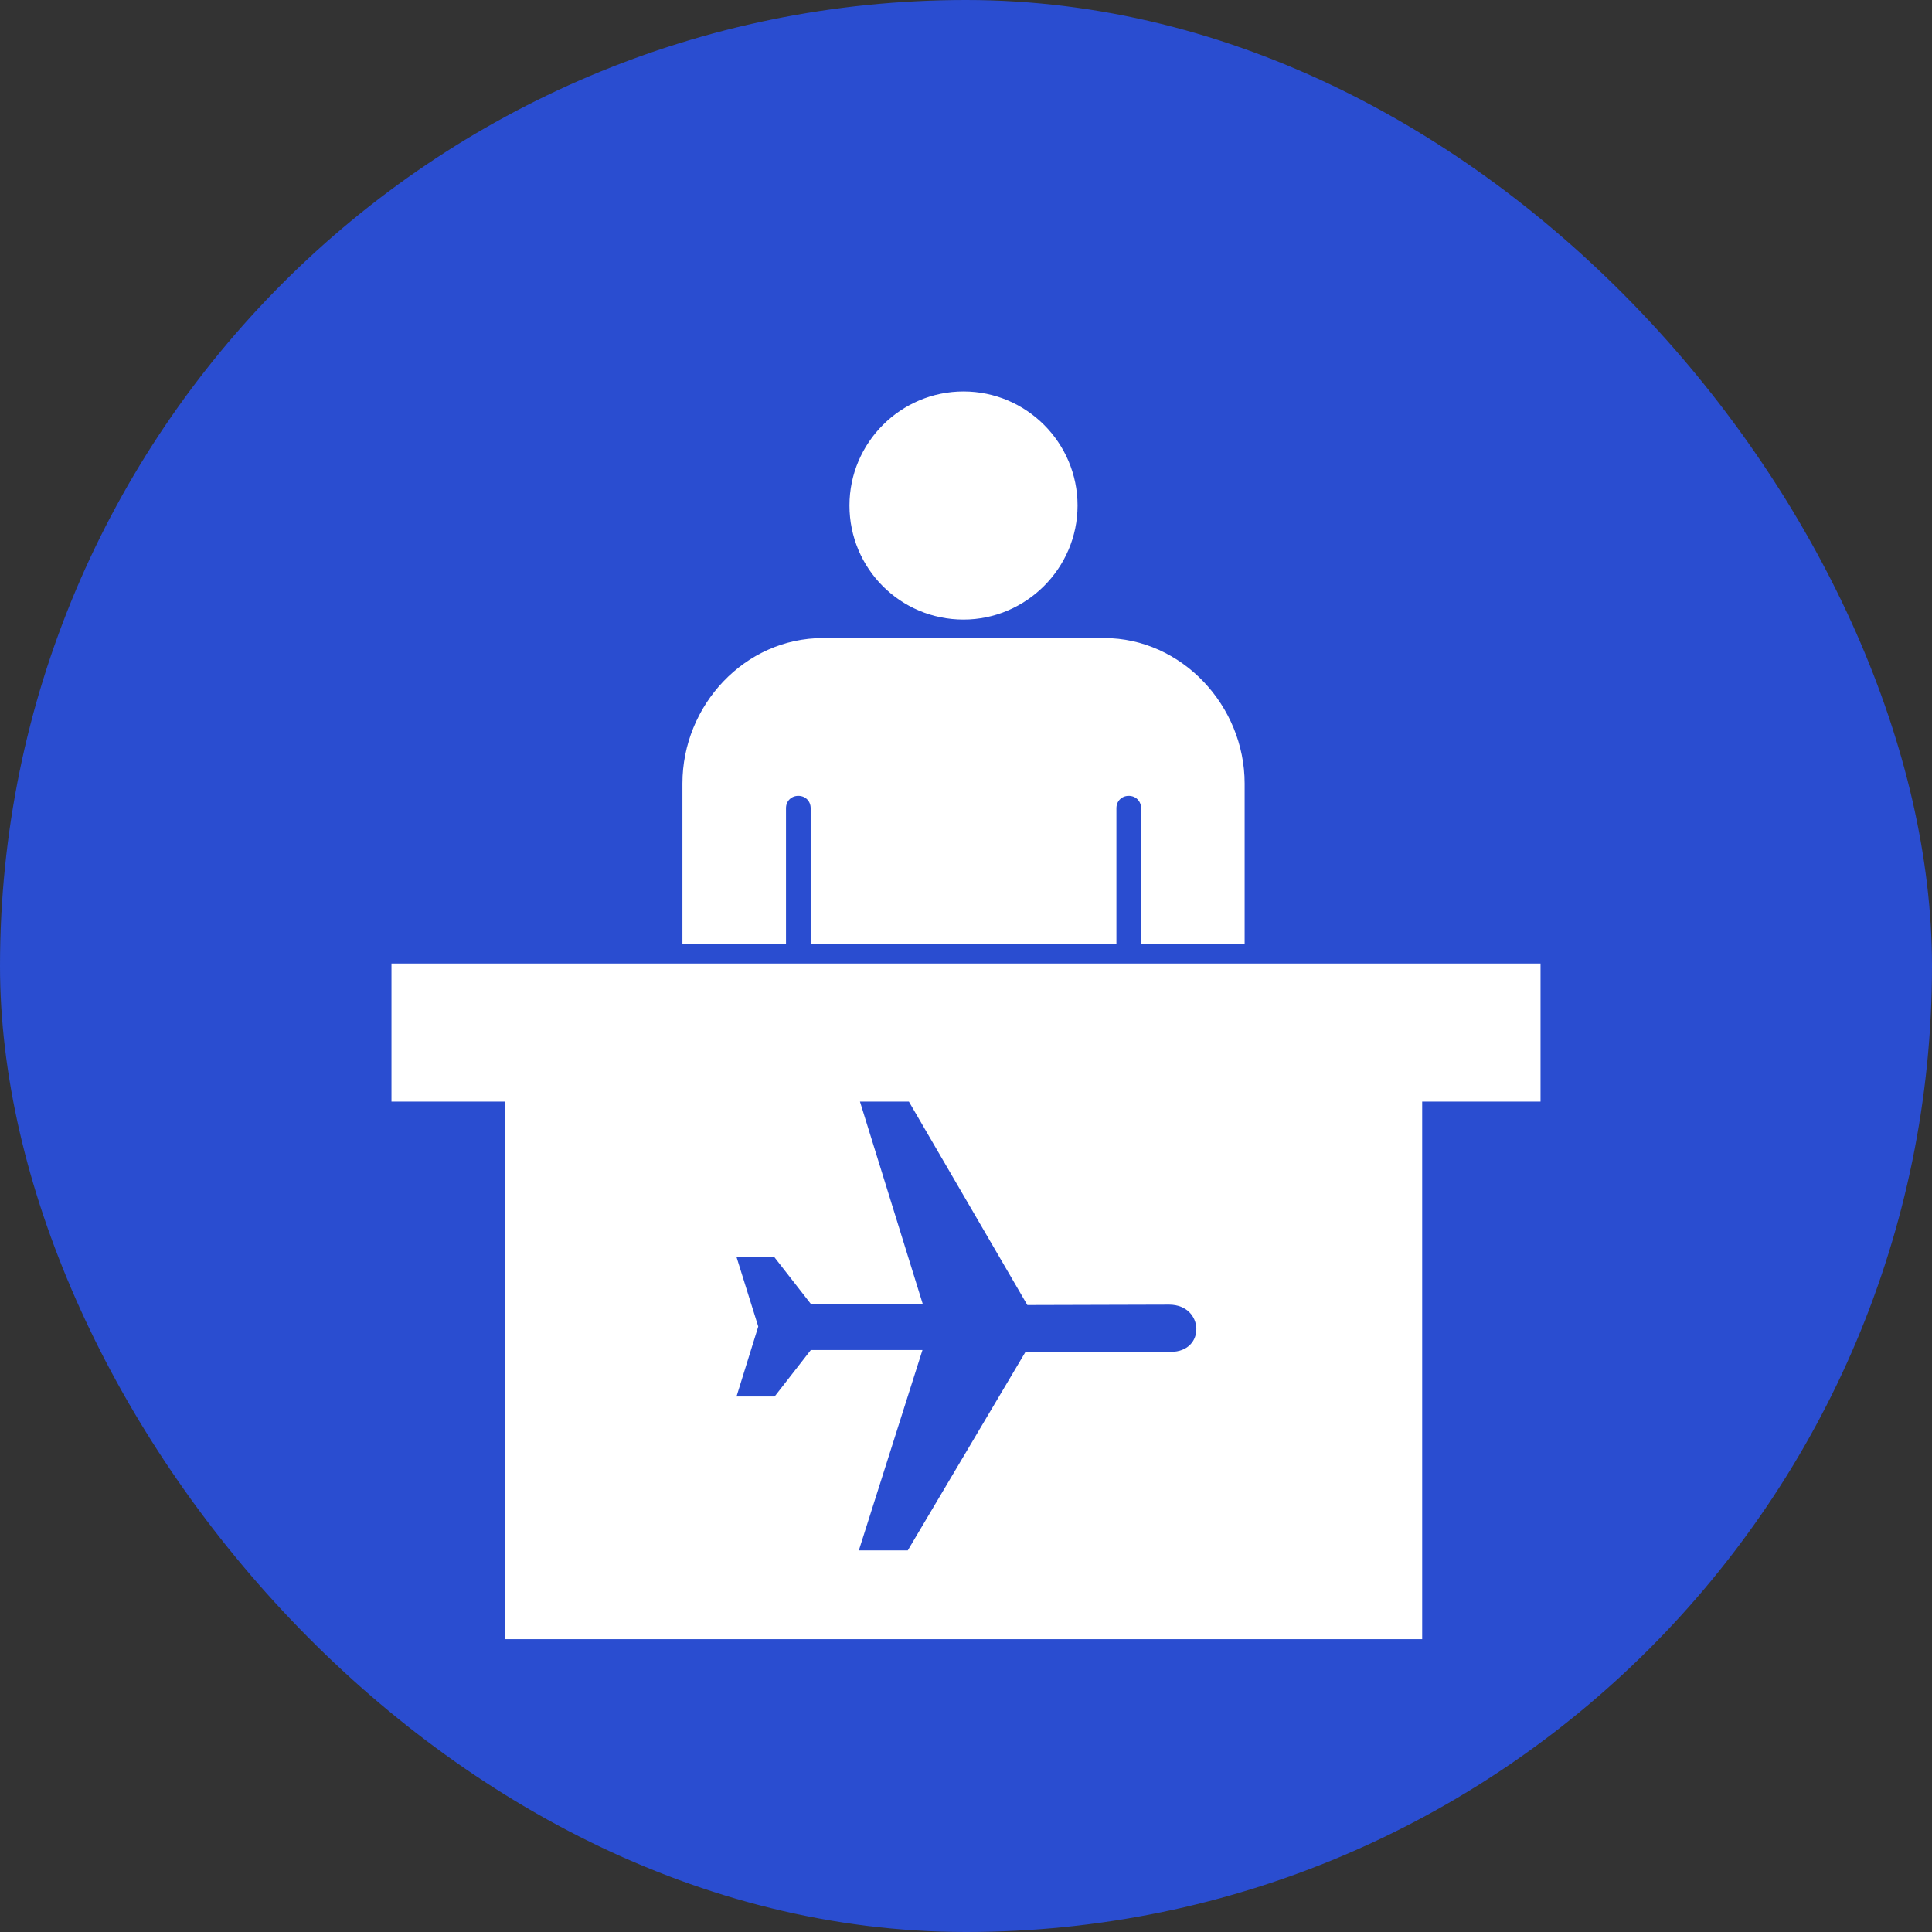 <!DOCTYPE svg PUBLIC "-//W3C//DTD SVG 1.1//EN" "http://www.w3.org/Graphics/SVG/1.1/DTD/svg11.dtd">
<!-- Uploaded to: SVG Repo, www.svgrepo.com, Transformed by: SVG Repo Mixer Tools -->
<svg fill="#ffffff" version="1.1" id="Layer_1" xmlns="http://www.w3.org/2000/svg" xmlns:xlink="http://www.w3.org/1999/xlink" width="64px" height="64px" viewBox="-77.88 -77.88 391.76 391.76" enable-background="new 0 0 236 256" xml:space="preserve" stroke="#ffffff">
<rect x="-77.88" y="-77.88" width="391.76" height="391.76" fill="#333333" stroke="none"/>
<g id="SVGRepo_bgCarrier" stroke-width="0">
<rect x="-77.88" y="-77.88" width="391.76" height="391.76" rx="195.88" fill="#2a4dd0" strokewidth="0"/>
</g>
<g id="SVGRepo_tracerCarrier" stroke-linecap="round" stroke-linejoin="round"/>
<g id="SVGRepo_iconCarrier"> <path d="M117.5,2c-12.47,0-22.63,10.16-22.63,22.63c0,12.46,10.06,22.62,22.63,22.62c12.37,0,22.62-10.16,22.62-22.62 C140.12,12.16,129.97,2,117.5,2z M146,52H89c-15.59,0-28,13.41-28,29v32h20V86c0-1.71,1.29-3,3-3s3,1.29,3,3v27h61V86 c0-1.71,1.29-3,3-3s3,1.29,3,3v27h20V81C174,65.51,161.49,52,146,52z M2,118v27h23v109h185V145h24v-27H2z M159.47,196.75h-29.12 L106.48,237H95.59l12.9-40.63H86.78l-7.34,9.42h-8.65l4.56-14.68l-4.56-14.59h8.58l7.41,9.5l21.79,0.07L95.82,145h10.89l24.02,41.25 l28.51-0.08C166.96,186.25,167.35,196.75,159.47,196.75z"/> </g>
</svg>